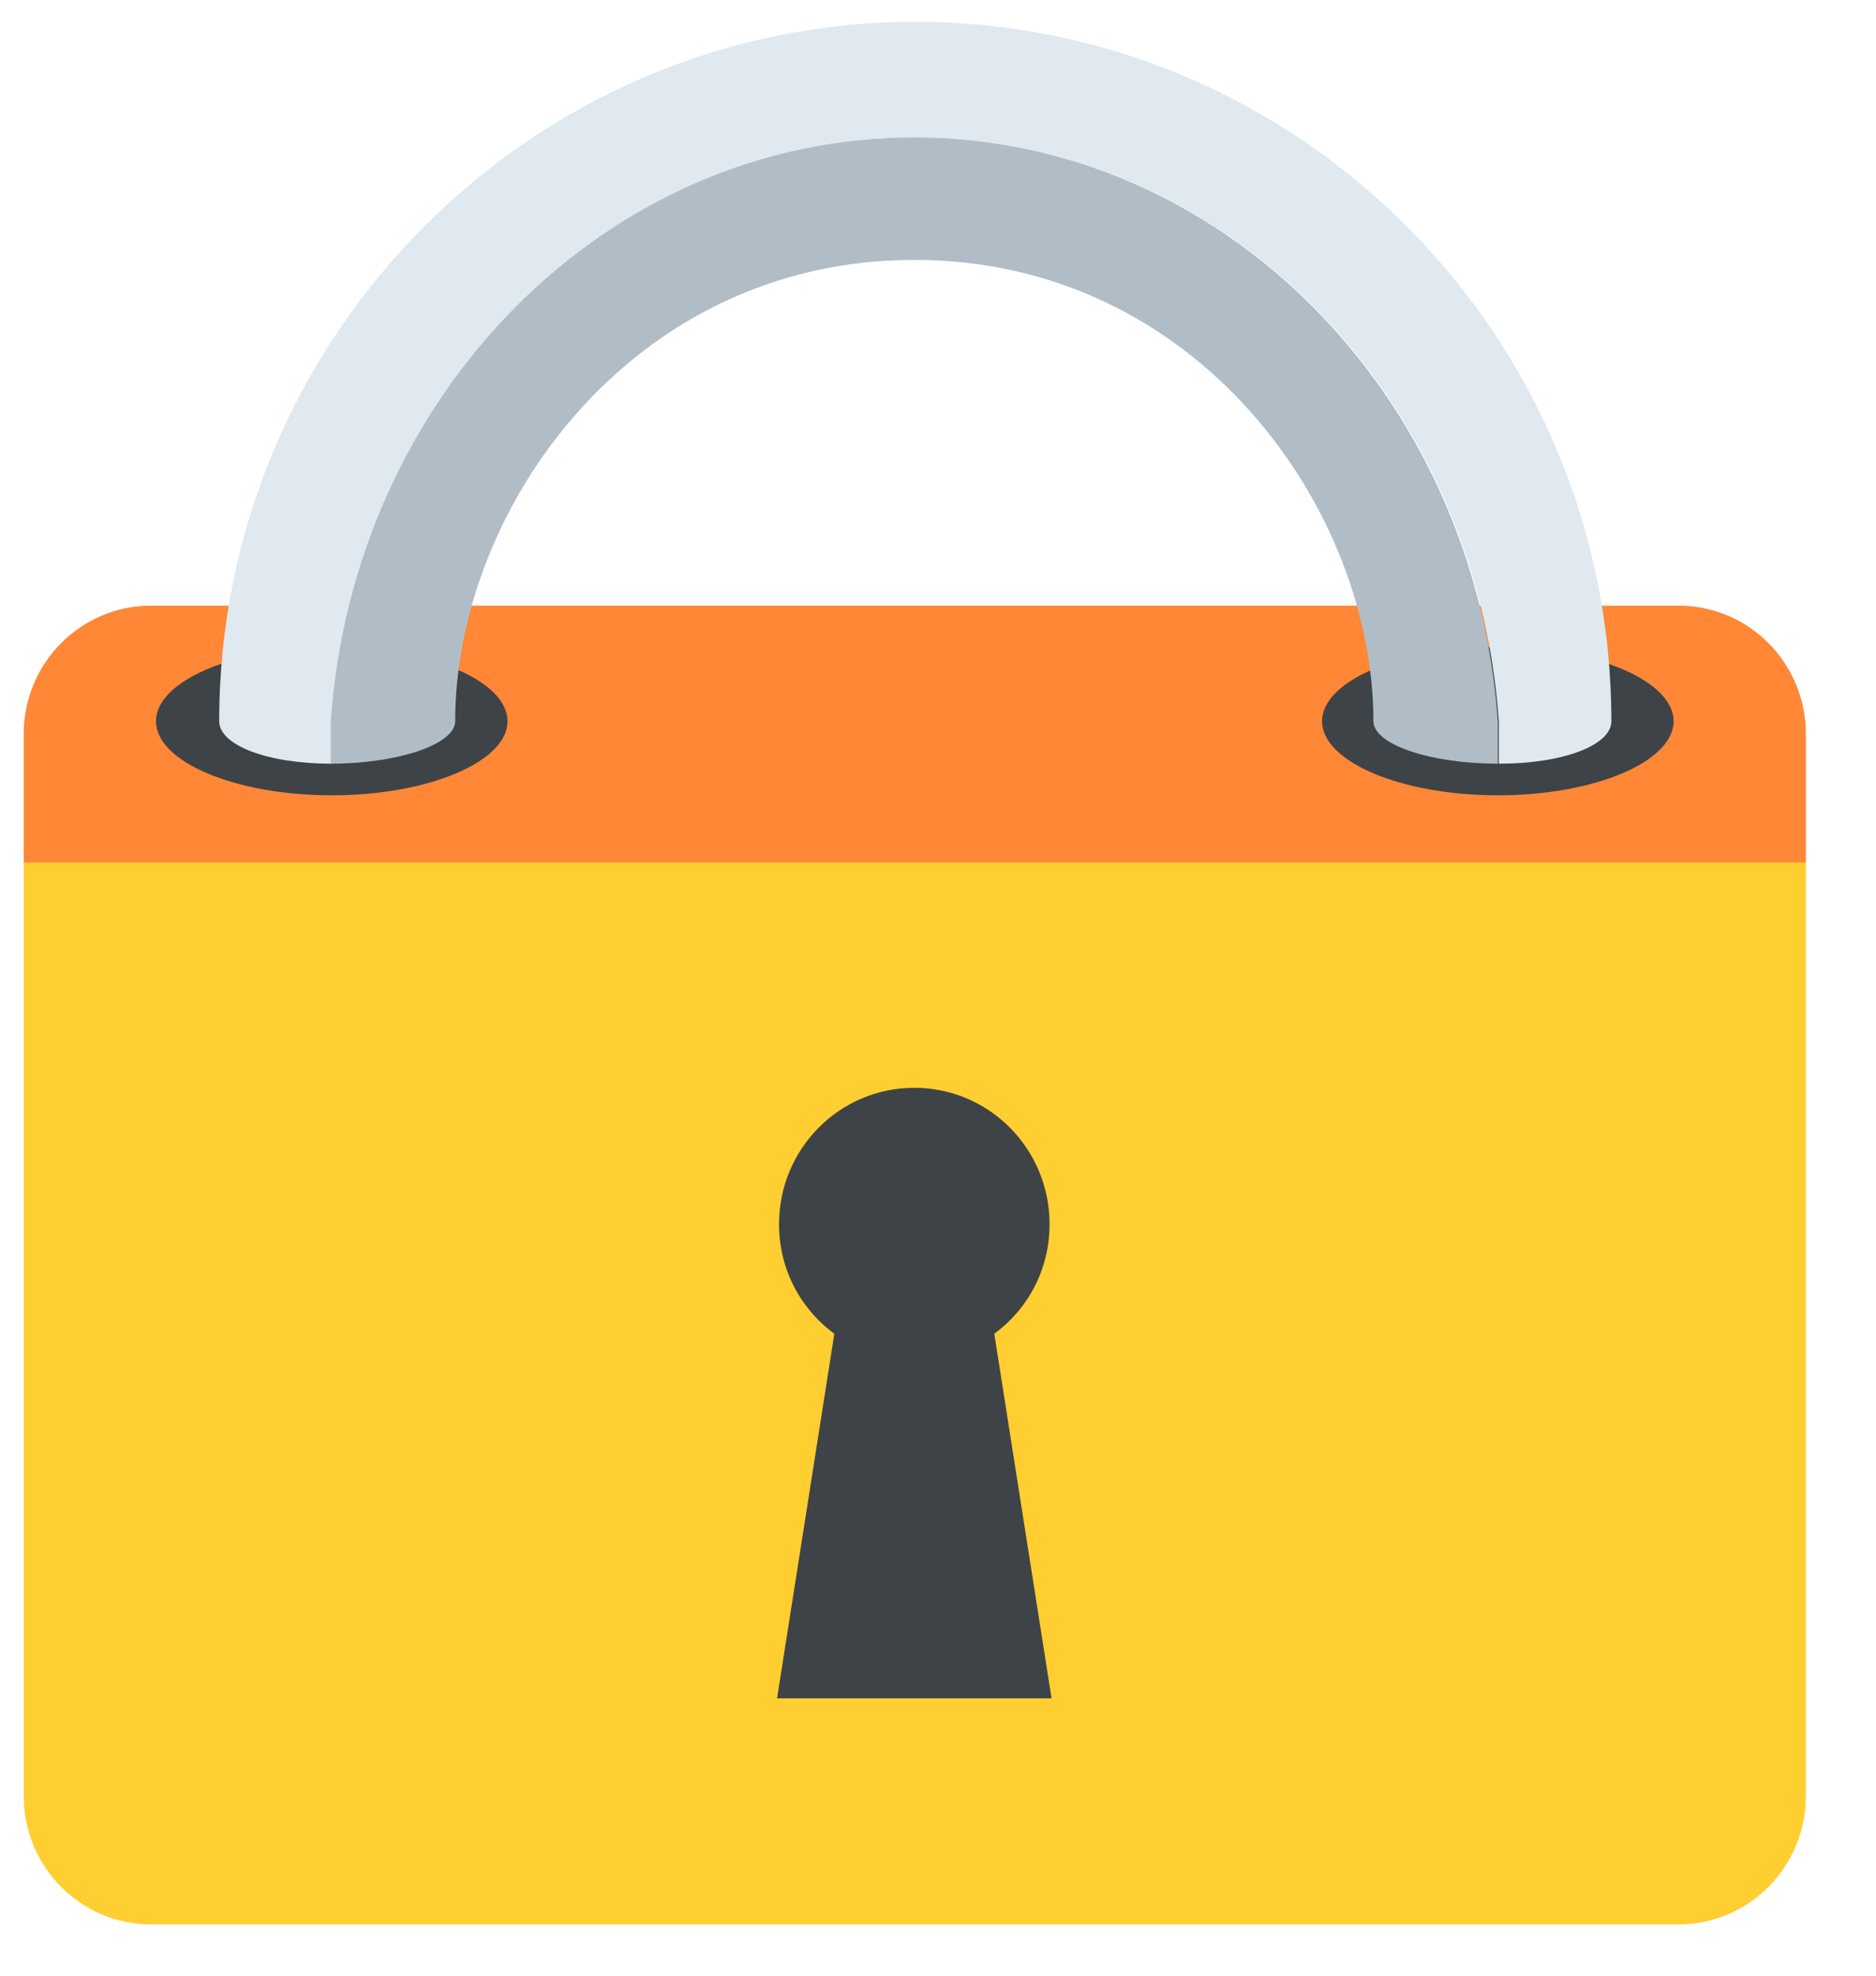 <svg width="19" height="20" viewBox="0 0 19 20" fill="none" xmlns="http://www.w3.org/2000/svg">
<path d="M0.24 8.721V18.181C0.24 18.901 0.82 19.481 1.53 19.481H17C17.71 19.481 18.29 18.901 18.29 18.181V8.721H0.24Z" fill="#FFCE31"/>
<path d="M18.29 7.431C18.29 6.711 17.71 6.131 17 6.131H1.53C0.82 6.131 0.24 6.711 0.24 7.431V8.731H18.29V7.431Z" fill="#FF8736"/>
<path d="M3.36 6.551C4.34 6.551 5.14 6.891 5.14 7.301C5.14 7.711 4.34 8.051 3.36 8.051C2.38 8.051 1.58 7.711 1.58 7.301C1.58 6.891 2.38 6.551 3.36 6.551Z" fill="#3E4347"/>
<path d="M15.17 6.551C16.15 6.551 16.95 6.891 16.95 7.301C16.95 7.711 16.15 8.051 15.17 8.051C14.19 8.051 13.39 7.711 13.39 7.301C13.39 6.891 14.19 6.551 15.17 6.551Z" fill="#3E4347"/>
<path d="M9.27 0.221C5.39 0.221 2.22 3.401 2.22 7.301C2.22 7.541 2.7 7.731 3.36 7.731V7.301C3.59 4.001 6.15 1.391 9.27 1.391C12.39 1.391 14.95 4.001 15.18 7.301V7.731C15.84 7.731 16.32 7.541 16.32 7.301C16.32 3.401 13.16 0.221 9.27 0.221Z" fill="#DFE9EF"/>
<path d="M15.17 7.301C14.94 4.001 12.38 1.391 9.26 1.391C6.14 1.391 3.58 4.001 3.35 7.301V7.731C4.01 7.731 4.61 7.541 4.61 7.301C4.61 5.161 6.39 2.631 9.26 2.631C12.13 2.631 13.91 5.161 13.91 7.301C13.91 7.541 14.5 7.731 15.17 7.731V7.301Z" fill="#B0BDC6"/>
<path d="M10.65 17.192L10.07 13.502C10.41 13.252 10.63 12.852 10.63 12.392C10.63 11.632 10.02 11.012 9.26 11.012C8.5 11.012 7.89 11.632 7.89 12.392C7.89 12.852 8.11 13.252 8.45 13.502L7.87 17.192H10.64H10.65Z" fill="#3E4347"/>
</svg>
